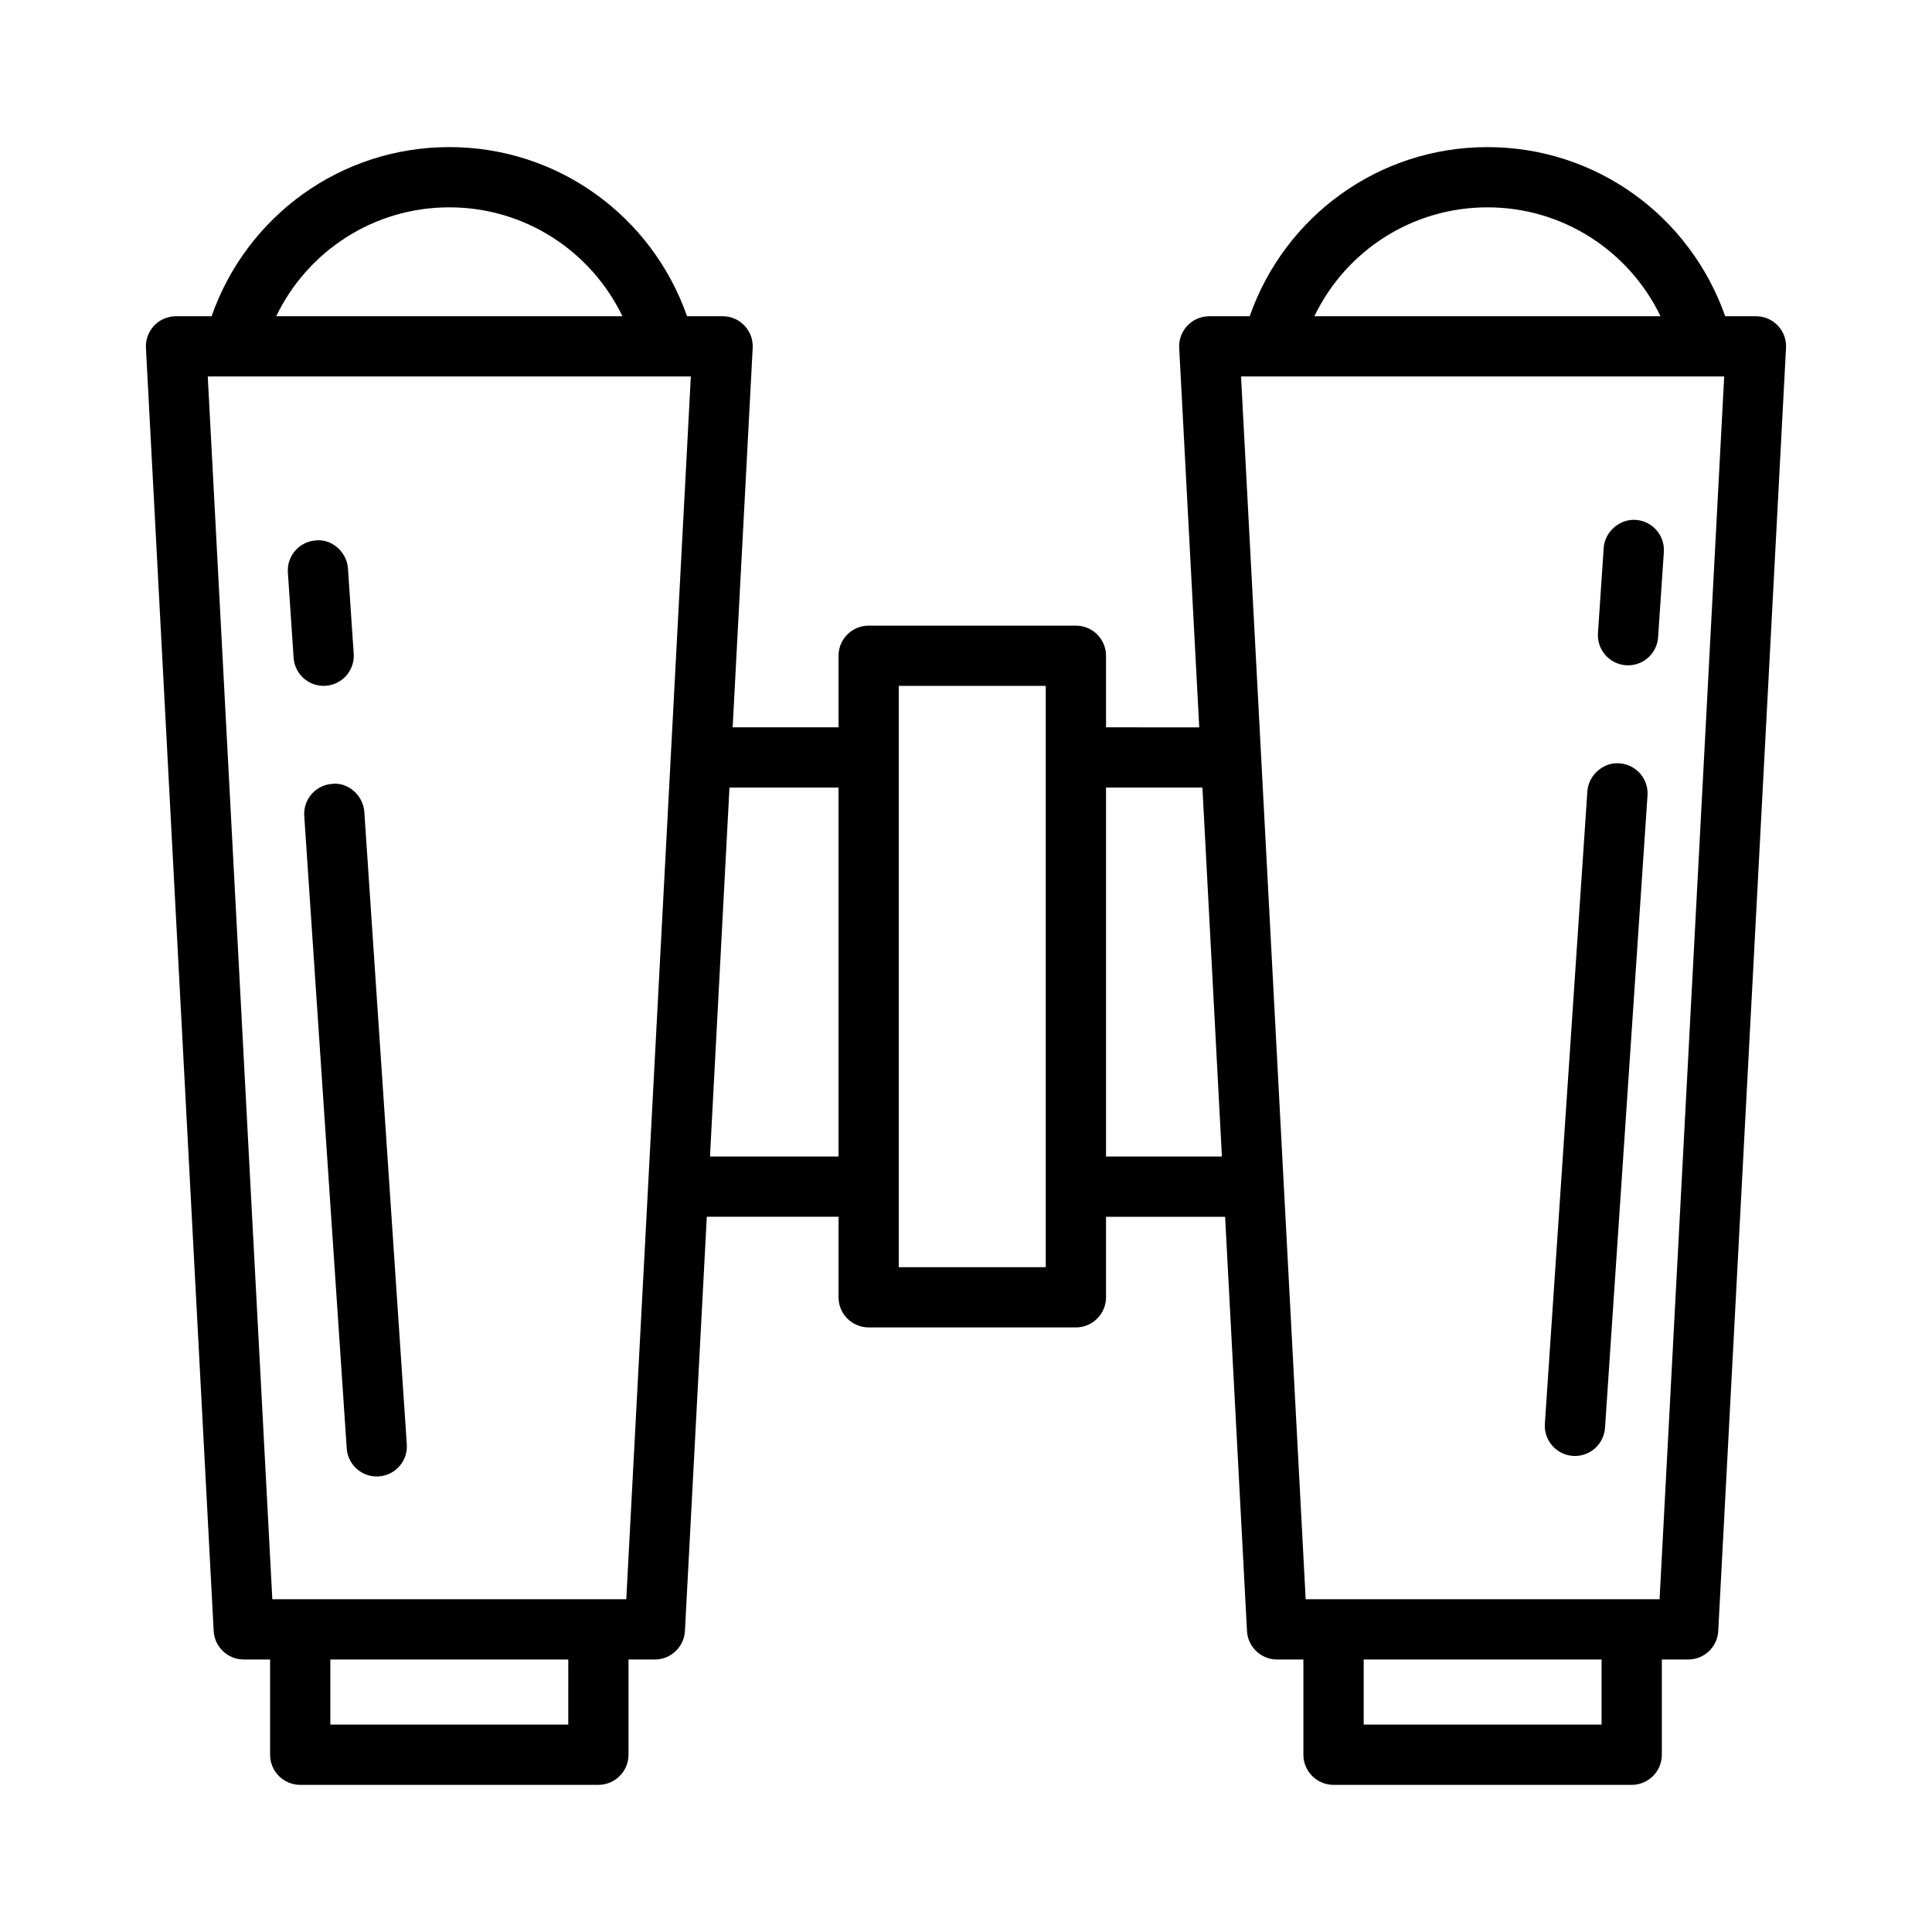 <?xml version="1.0" encoding="UTF-8"?>
<!-- Uploaded to: ICON Repo, www.svgrepo.com, Generator: ICON Repo Mixer Tools -->
<svg fill="#000000" width="800px" height="800px" version="1.1" viewBox="144 144 512 512" xmlns="http://www.w3.org/2000/svg">
 <g>
  <path d="m615.14 230.29c-1.5-1.59-3.606-2.484-5.789-2.484h-8.156c-9.359-26.621-34.289-44.82-63.008-44.82-28.73 0-53.664 18.199-63.008 44.82h-10.707c-2.184 0-4.289 0.895-5.789 2.484-1.52 1.59-2.301 3.731-2.184 5.914l5.312 100.55-24.699-0.004v-18.969c0-4.402-3.586-7.981-7.988-7.981h-54.922c-4.402 0-7.981 3.574-7.981 7.981v18.969h-28.059l5.309-100.55c0.117-2.184-0.672-4.324-2.184-5.914-1.5-1.59-3.594-2.484-5.789-2.484h-9.422c-9.352-26.621-34.285-44.82-63.008-44.82-28.723 0.004-53.656 18.203-63 44.824h-9.426c-2.191 0-4.289 0.895-5.785 2.484-1.512 1.59-2.301 3.731-2.184 5.914l17.953 340.02c0.223 4.227 3.723 7.562 7.969 7.562h6.984v25.234c0 4.402 3.574 7.988 7.981 7.988h79.02c4.402 0 7.981-3.586 7.981-7.988v-25.234h6.984c4.246 0 7.746-3.332 7.969-7.562l5.797-109.77h34.91v21.336c0 4.402 3.574 7.988 7.981 7.988l54.922 0.004c4.402 0 7.988-3.586 7.988-7.988v-21.336h31.555l5.801 109.77c0.215 4.227 3.723 7.562 7.969 7.562h6.977v25.234c0 4.402 3.586 7.988 7.988 7.988h79.016c4.402 0 7.988-3.586 7.988-7.988v-25.234h6.977c4.246 0 7.758-3.332 7.969-7.562l17.965-340.02c0.125-2.188-0.656-4.332-2.176-5.918zm-352.07-31.344c19.934 0 37.5 11.5 45.879 28.859h-91.75c8.371-17.359 25.938-28.859 45.871-28.859zm31.527 402.09h-63.055v-17.246h63.059zm15.375-33.227h-93.805l-17.109-324.05h128.02zm56.246-117.32h-34.066l5.164-97.773h28.902zm54.914 29.324h-38.953v-154.05h38.953zm15.977-29.324v-97.773h25.543l5.164 97.773zm101.08-251.54c19.934 0 37.5 11.5 45.867 28.859h-91.734c8.355-17.355 25.914-28.859 45.867-28.859zm30.242 402.09h-63.039v-17.246h63.039zm15.375-33.227h-93.789l-17.129-324.05h128.04z"/>
  <path d="m224.63 360.23 11.254 167.59c0.281 4.227 3.789 7.465 7.949 7.465 0.184 0 0.359-0.02 0.547-0.02 4.394-0.293 7.727-4.109 7.426-8.496l-11.258-167.61c-0.301-4.414-4.356-7.922-8.496-7.426-4.394 0.293-7.727 4.094-7.422 8.496z"/>
  <path d="m229.76 325.76c0.184 0 0.359 0 0.547-0.02 4.394-0.293 7.727-4.102 7.426-8.496l-1.52-22.605c-0.301-4.414-4.363-7.902-8.496-7.426-4.394 0.293-7.727 4.102-7.426 8.496l1.52 22.605c0.281 4.219 3.789 7.445 7.949 7.445z"/>
  <path d="m560.85 529.83c0.176 0 0.352 0.02 0.527 0.02 4.172 0 7.676-3.234 7.969-7.465l11.262-167.6c0.293-4.394-3.039-8.203-7.445-8.496-4.172-0.359-8.184 3.031-8.496 7.426l-11.262 167.62c-0.289 4.387 3.043 8.207 7.445 8.496z"/>
  <path d="m574.92 320.3c0.176 0.02 0.352 0.02 0.527 0.02 4.172 0 7.676-3.223 7.969-7.445l1.52-22.605c0.293-4.394-3.039-8.203-7.445-8.496-4.152-0.301-8.184 3.031-8.496 7.426l-1.52 22.605c-0.293 4.391 3.039 8.203 7.445 8.496z"/>
 </g>
</svg>